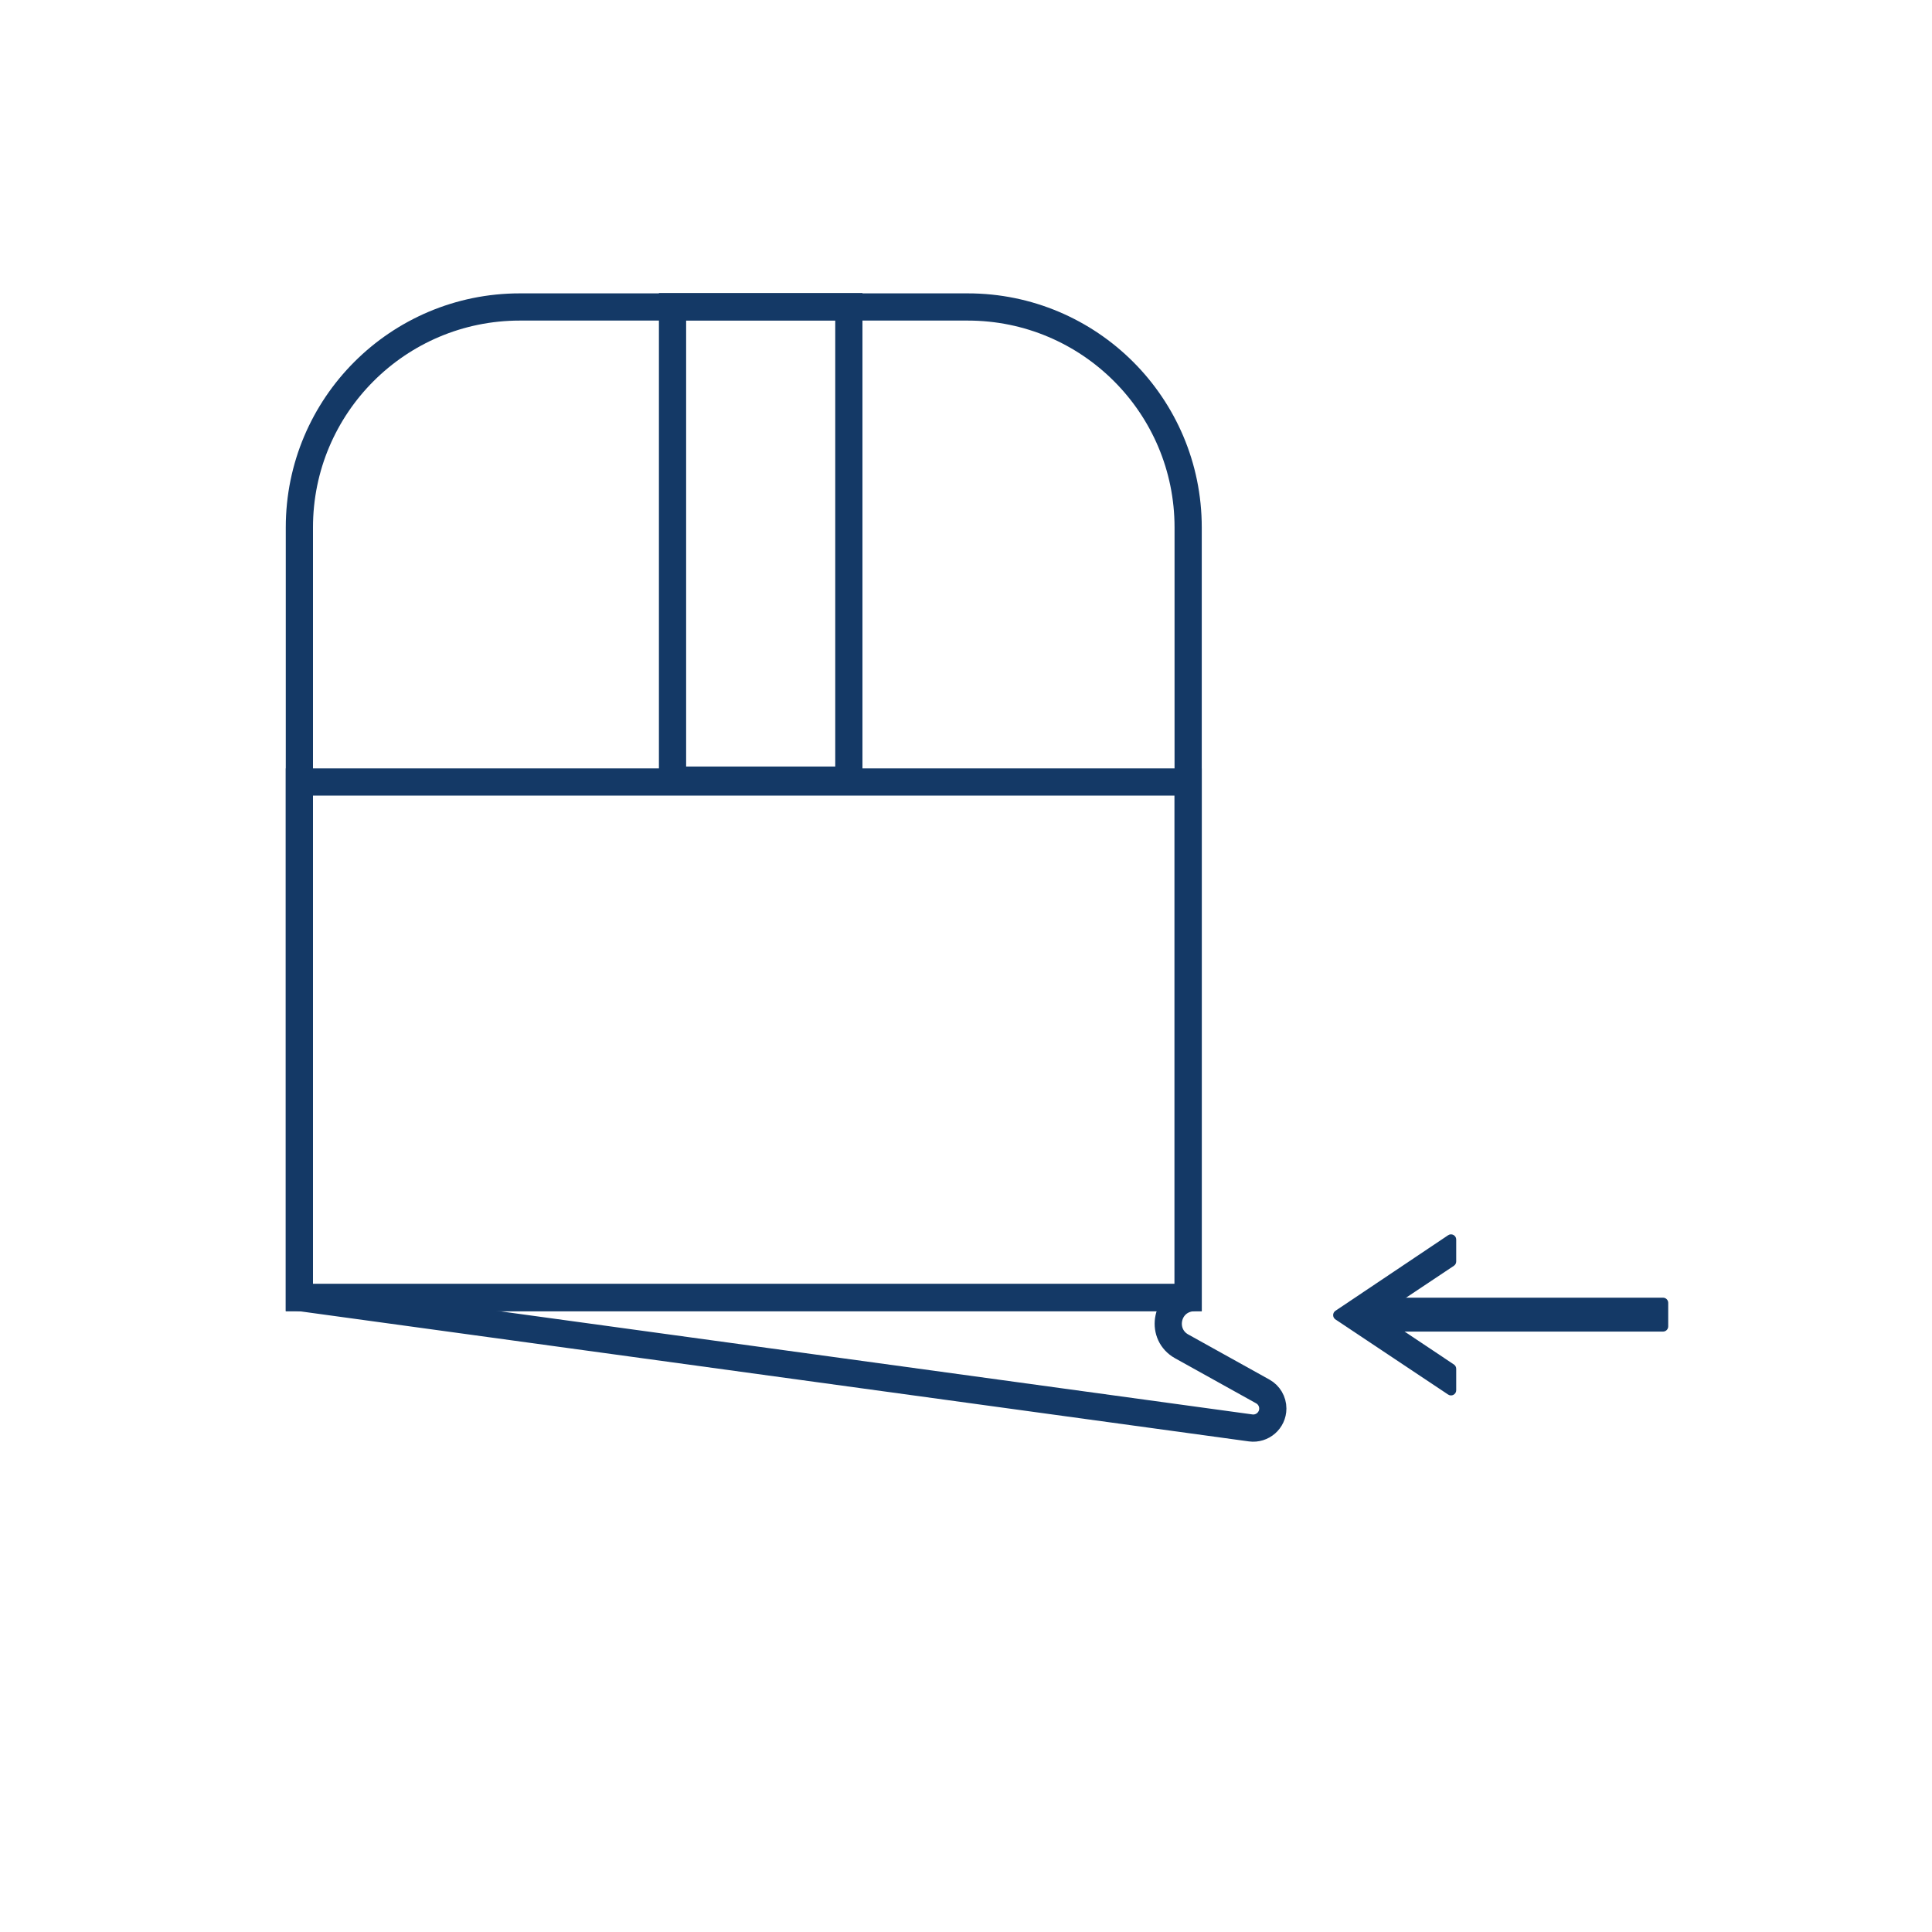 <svg width="71" height="71" viewBox="0 0 71 71" fill="none" xmlns="http://www.w3.org/2000/svg">
<path d="M49.078 48.489C48.964 48.413 48.964 48.247 49.077 48.171L53.218 45.394C53.344 45.309 53.515 45.4 53.515 45.553V46.358C53.515 46.422 53.483 46.482 53.43 46.517L50.949 48.171C50.835 48.247 50.835 48.414 50.949 48.489L53.43 50.144C53.483 50.179 53.515 50.239 53.515 50.303V51.09C53.515 51.243 53.345 51.334 53.218 51.249L49.078 48.489Z" fill="#143966"/>
<path d="M50.086 48.935V47.689H61.115C61.221 47.689 61.306 47.774 61.306 47.88V48.744C61.306 48.85 61.221 48.935 61.115 48.935H50.086Z" fill="#143966"/>
<path d="M19.103 11.281H35.563C40.037 11.281 43.664 14.908 43.664 19.382V47.683H11.002V19.382C11.002 14.908 14.629 11.281 19.103 11.281Z" stroke="#143966"/>
<path d="M10.616 47.629L45.959 52.475C46.391 52.534 46.775 52.198 46.775 51.763V51.763C46.775 51.502 46.634 51.261 46.406 51.135L43.425 49.478C42.656 49.051 42.823 47.901 43.681 47.71L44.022 47.634" stroke="#143966"/>
<path d="M31.195 11.27V28.669H24.715V11.27L31.195 11.27Z" stroke="#143966"/>
<rect x="11.002" y="28.738" width="32.662" height="18.948" stroke="#143966"/>
</svg>
